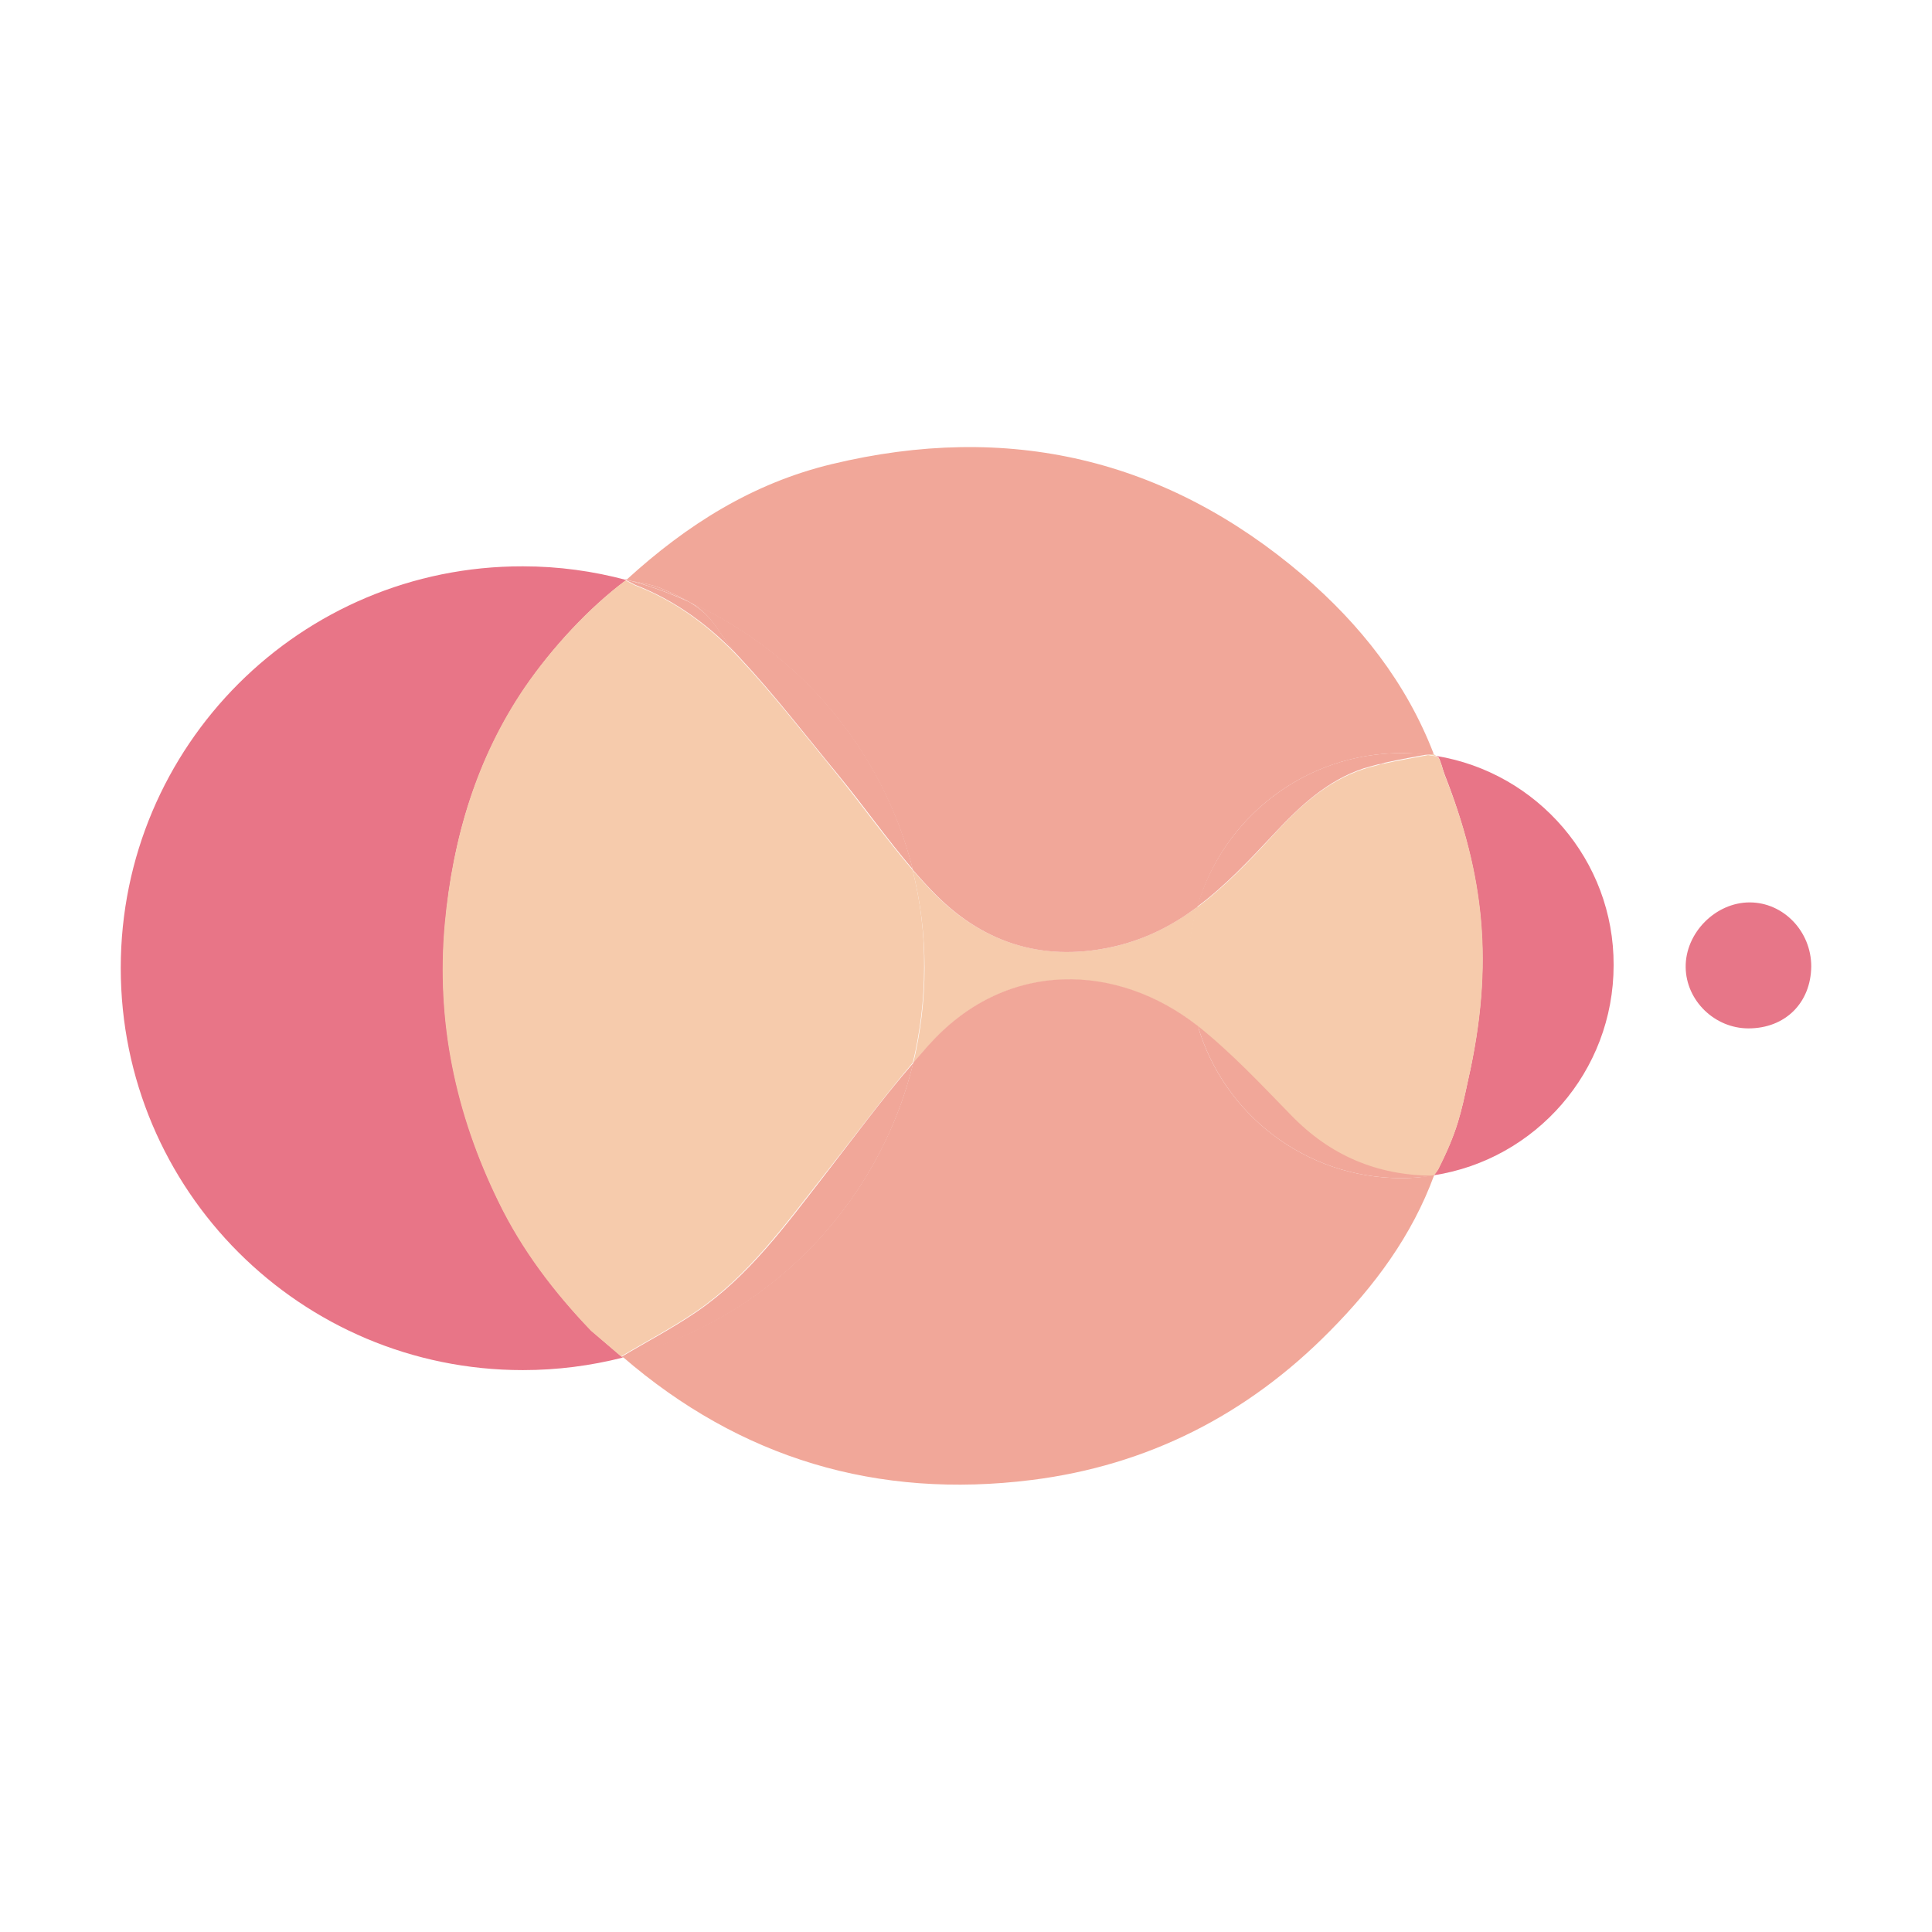 <?xml version="1.0" encoding="utf-8"?>
<!-- Generator: Adobe Illustrator 25.4.1, SVG Export Plug-In . SVG Version: 6.00 Build 0)  -->
<svg version="1.1" id="レイヤー_1" xmlns="http://www.w3.org/2000/svg" xmlns:xlink="http://www.w3.org/1999/xlink" x="0px"
	 y="0px" viewBox="0 0 48 48" style="enable-background:new 0 0 48 48;" xml:space="preserve">
<style type="text/css">
	.st0{fill:#E87587;}
	.st1{fill:#F6CBAC;}
	.st2{fill:#F1A799;}
	.st3{fill:#E77688;}
</style>
<g>
	<path class="st0" d="M35.68,18.78l0.06,0.04c0.06,0.1,0.1,0.29,0.15,0.42c0.97,2.48,1.24,4.69,0.58,7.61
		c-0.17,0.79-0.26,1.25-0.73,2.18c-0.02,0.05,0,0-0.12,0.17c2.53-0.39,4.47-2.58,4.47-5.22C40.1,21.37,38.19,19.19,35.68,18.78z"/>
	<path class="st0" d="M34.4,18.95c-0.05,0.01-0.1,0.02-0.16,0.04C34.3,18.98,34.35,18.97,34.4,18.95z"/>
	<path class="st0" d="M14.69,33.06c-0.92-0.96-1.72-2.02-2.3-3.21c-1.06-2.18-1.55-4.46-1.33-6.9c0.19-2.13,0.79-4.12,1.99-5.88
		c0.66-0.96,1.57-1.96,2.5-2.65c0,0,0.01-0.01,0.01-0.01c-0.82-0.22-1.68-0.34-2.57-0.34C7.47,14.06,3,18.53,3,24.05
		s4.47,9.99,9.99,9.99c0.86,0,1.69-0.11,2.48-0.31c-0.01-0.01-0.02-0.01-0.02-0.02L14.69,33.06z"/>
	<path class="st1" d="M23.25,22.24c-0.2-0.2-0.39-0.41-0.58-0.63c0.2,0.78,0.3,1.6,0.3,2.44c0,0.81-0.1,1.61-0.28,2.36
		c0.15-0.18,0.3-0.35,0.46-0.52c1.88-2.04,4.61-1.96,6.61-0.39c0,0,0,0,0,0c-0.14-0.48-0.22-0.98-0.22-1.51c0-0.51,0.07-1,0.21-1.46
		c-0.58,0.43-1.23,0.78-2,0.97C25.99,23.92,24.48,23.46,23.25,22.24z"/>
	<path class="st1" d="M35.68,18.78l-0.07-0.05c-0.04,0.01-0.08,0.02-0.12,0.02C35.55,18.76,35.62,18.77,35.68,18.78z"/>
	<path class="st1" d="M35.63,29.22C35.63,29.22,35.63,29.21,35.63,29.22c-0.01,0-0.02,0-0.03,0C35.6,29.22,35.61,29.22,35.63,29.22z
		"/>
	<path class="st1" d="M36.47,26.86c0.67-2.93,0.4-5.14-0.58-7.61c-0.05-0.14-0.09-0.33-0.15-0.42l-0.06-0.04
		c-0.07-0.01-0.13-0.02-0.2-0.03c-0.36,0.07-0.73,0.13-1.09,0.21c-0.05,0.01-0.11,0.02-0.16,0.04c-0.12,0.03-0.24,0.06-0.36,0.1
		c-0.91,0.3-1.6,0.94-2.24,1.64c-0.6,0.65-1.21,1.29-1.9,1.8c-0.13,0.46-0.21,0.95-0.21,1.46c0,0.52,0.08,1.03,0.22,1.51
		c0.84,0.66,1.58,1.45,2.32,2.22c0.97,1,2.14,1.49,3.51,1.5c0.01,0,0.03,0,0.04-0.01c0.12-0.17,0.09-0.12,0.12-0.17
		C36.21,28.11,36.3,27.65,36.47,26.86z"/>
	<path class="st1" d="M22.67,21.61c-0.64-0.75-1.22-1.56-1.84-2.33c-0.81-0.99-1.59-2-2.46-2.93c-0.73-0.78-1.58-1.42-2.6-1.81
		c-0.23-0.12-0.23-0.12-0.23-0.12c-0.93,0.7-1.84,1.69-2.5,2.65c-1.2,1.76-1.79,3.75-1.99,5.88c-0.22,2.44,0.27,4.73,1.33,6.9
		c0.58,1.2,1.38,2.25,2.3,3.21l0.75,0.64c0.62-0.37,1.27-0.71,1.87-1.12c1.3-0.89,2.2-2.15,3.16-3.37c0.74-0.94,1.45-1.9,2.22-2.81
		c0.18-0.76,0.28-1.55,0.28-2.36C22.97,23.21,22.87,22.39,22.67,21.61z"/>
	<path class="st2" d="M34.82,29.27c-2.39,0-4.42-1.59-5.06-3.78c0,0,0,0,0,0c-2-1.57-4.72-1.65-6.61,0.39
		c-0.16,0.17-0.31,0.35-0.46,0.52c-0.87,3.58-3.66,6.4-7.22,7.31c2.93,2.53,6.33,3.54,10.16,3.06c2.88-0.36,5.36-1.62,7.41-3.7
		c1.11-1.12,2.04-2.37,2.59-3.87c-0.01,0-0.02,0-0.03,0C35.34,29.25,35.08,29.27,34.82,29.27z"/>
	<path class="st2" d="M34.82,29.27c0.26,0,0.52-0.02,0.77-0.06c-1.38-0.01-2.54-0.5-3.51-1.5c-0.75-0.77-1.49-1.56-2.32-2.22
		C30.4,27.68,32.43,29.27,34.82,29.27z"/>
	<path class="st2" d="M22.69,26.41c-0.78,0.9-1.49,1.87-2.22,2.81c-0.95,1.22-1.86,2.48-3.16,3.37c-0.6,0.41-1.25,0.75-1.87,1.12
		c0.01,0.01,0.02,0.01,0.02,0.02C19.03,32.81,21.82,29.99,22.69,26.41z"/>
	<path class="st2" d="M16.47,14.64c0.28,0.11,0.49,0.22,0.66,0.32c2.73,1.25,4.8,3.68,5.55,6.65c0.19,0.22,0.38,0.43,0.58,0.63
		c1.23,1.23,2.74,1.68,4.49,1.26c0.77-0.19,1.41-0.53,2-0.97c0.63-2.21,2.67-3.82,5.08-3.82c0.22,0,0.44,0.02,0.66,0.04
		c0.08-0.01,0.13-0.02,0.13-0.02c-0.68-1.77-1.83-3.22-3.24-4.43c-3.42-2.92-7.35-3.82-11.71-2.77c-1.96,0.47-3.6,1.5-5.1,2.87
		c0.05,0.01,0.09,0.03,0.14,0.04C15.91,14.47,16.31,14.55,16.47,14.64z"/>
	<path class="st2" d="M34.82,18.71c-2.41,0-4.44,1.62-5.08,3.82c0.7-0.52,1.3-1.16,1.9-1.8c0.64-0.69,1.33-1.34,2.24-1.64
		c0.1-0.03,0.23-0.07,0.36-0.1c0.05-0.01,0.1-0.02,0.16-0.04c0.41-0.09,0.86-0.17,1.08-0.21C35.26,18.72,35.04,18.71,34.82,18.71z"
		/>
	<path class="st2" d="M18.38,16.34c0.87,0.93,1.65,1.95,2.46,2.93c0.63,0.77,1.2,1.58,1.84,2.33c-0.74-2.97-2.82-5.4-5.55-6.65
		C17.81,15.37,17.79,15.72,18.38,16.34z"/>
	<path class="st2" d="M15.69,14.43c-0.05-0.01-0.09-0.03-0.14-0.04c0,0-0.01,0.01-0.01,0.01C15.54,14.41,15.6,14.42,15.69,14.43z"/>
	<path class="st2" d="M35.49,18.75c0.04-0.01,0.08-0.01,0.12-0.02C35.61,18.73,35.56,18.73,35.49,18.75
		C35.48,18.75,35.48,18.75,35.49,18.75z"/>
	<path class="st2" d="M16.47,14.64c-0.16-0.09-0.56-0.17-0.78-0.21c0.49,0.14,0.97,0.31,1.43,0.52
		C16.96,14.86,16.75,14.75,16.47,14.64z"/>
	<path class="st2" d="M34.25,18.99c-0.13,0.03-0.26,0.07-0.36,0.1C34,19.05,34.12,19.02,34.25,18.99z"/>
	<path class="st2" d="M34.4,18.95c0.36-0.08,0.72-0.14,1.09-0.21c0,0-0.01,0-0.01,0C35.26,18.78,34.81,18.86,34.4,18.95z"/>
	<path class="st2" d="M18.38,16.34c-0.58-0.62-0.56-0.97-1.25-1.38c-0.46-0.21-0.94-0.39-1.43-0.52c-0.09-0.02-0.15-0.03-0.15-0.03
		s0,0,0.23,0.12C16.79,14.92,17.65,15.56,18.38,16.34z"/>
	<path class="st3" d="M43.47,22.42c-0.85,0-1.6,0.76-1.59,1.61c0.01,0.83,0.72,1.52,1.56,1.52c0.91,0,1.55-0.63,1.56-1.54
		C45,23.14,44.31,22.42,43.47,22.42z"/>
</g>
</svg>
